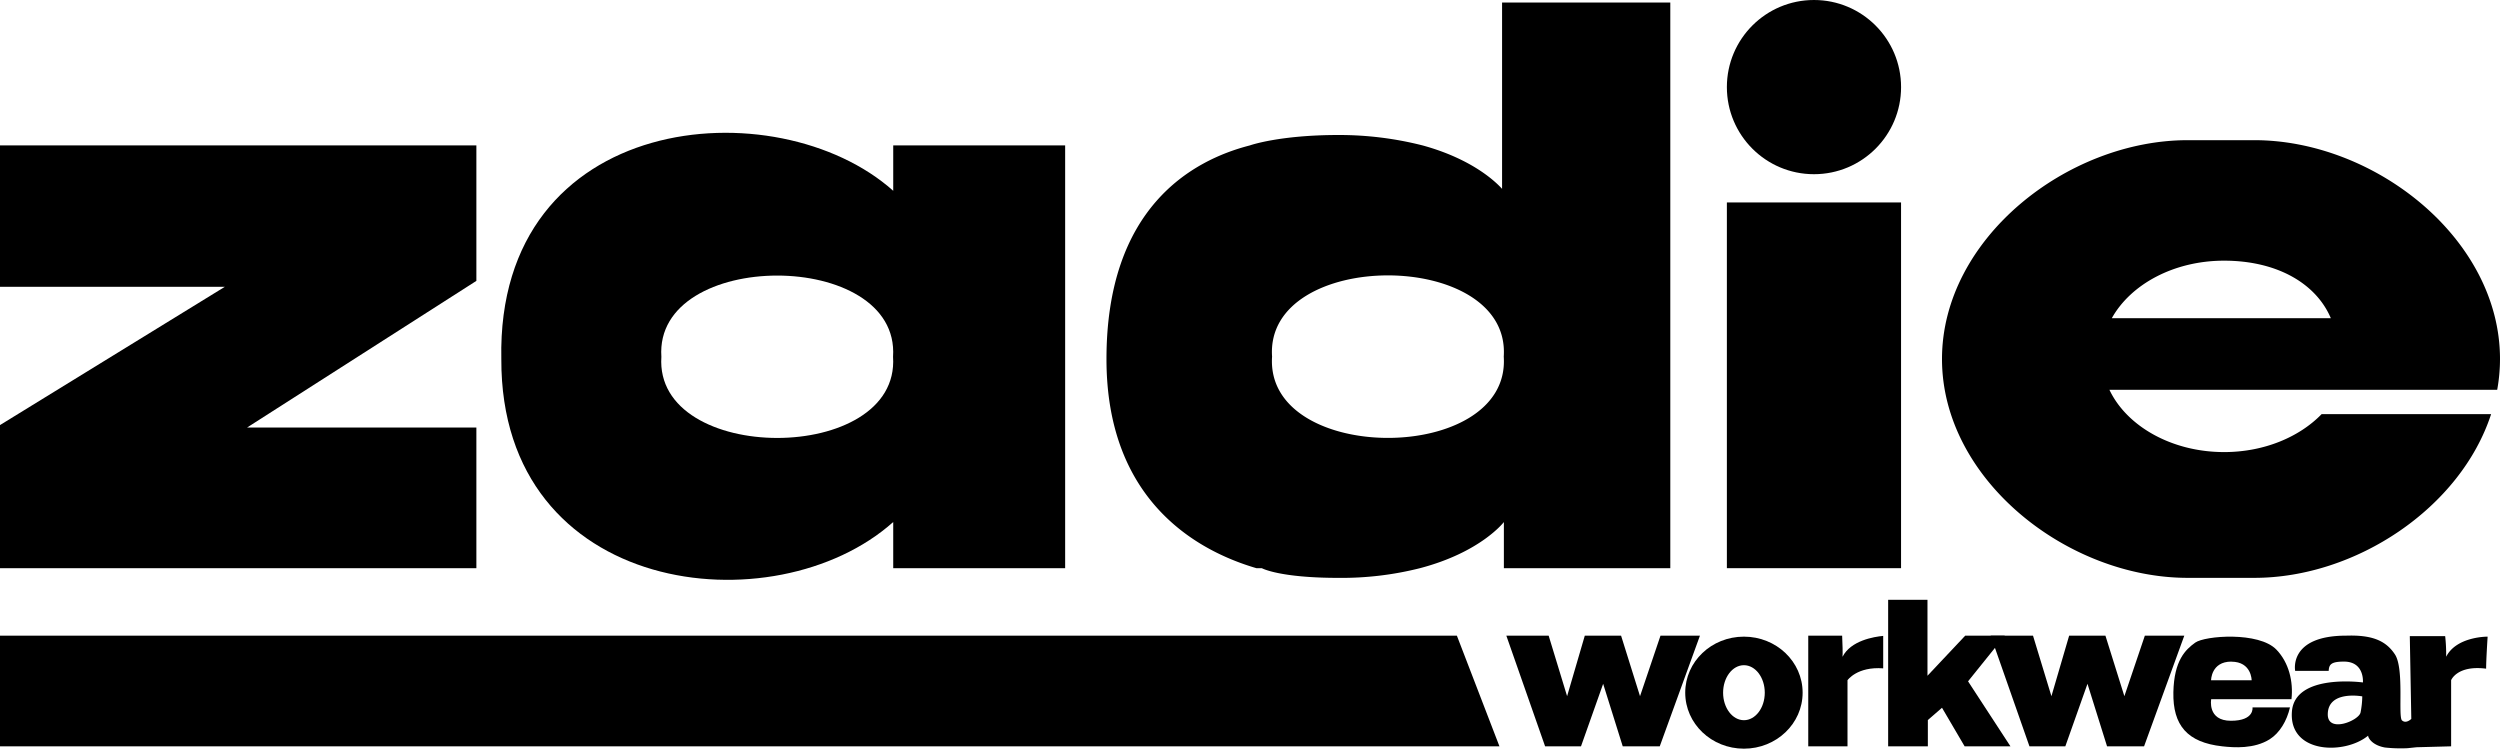 <svg xmlns="http://www.w3.org/2000/svg" viewBox="0 0 1000 299.47"><g id="Layer_2" data-name="Layer 2"><g id="Layer_1-2" data-name="Layer 1"><path d="M357.29,58.16V76.32C310.83,34.84,198.5,44.21,200.53,143.61c-.36,95.18,109.42,107.48,156.76,65.2v18.46h68.77V58.16Zm-92.74,84.56c-2.92-43.31,95.57-43.33,92.67,0C360.14,186,261.65,186,264.55,142.72Z"/><path d="M668.12,227.27V1H600.83V75.54C598.41,72.86,589,63.63,569,58.16A135.35,135.35,0,0,0,535.41,54c-23.82,0-35.48,4.17-35.48,4.17-23.36,6-57.34,25.06-57.34,85.45,0,57,36.61,76.81,60,83.66h2.16s6.89,3.87,30.71,3.87a127.81,127.81,0,0,0,32.5-3.87c24.4-6.39,33.59-18.46,33.59-18.46v18.46ZM508.83,142.64c-2.91-43.3,95.58-43.32,92.67,0C604.42,186,505.93,186,508.83,142.64Z"/><polygon points="690.75 80.98 690.75 227.27 753.28 227.27 760.42 227.27 760.42 80.98 690.75 80.98"/><polygon points="190.55 58.16 0 58.16 0 114.73 89.92 114.73 0 170.03 0 227.27 190.55 227.27 190.55 171 98.85 171 190.55 112.35 190.55 58.16"/><circle cx="725.59" cy="34.84" r="34.84"/><path d="M928.66,165.64c-8.95,9.22-23.1,15.19-39,15.19-21,0-39-10.37-45.89-24.91H998.88a69.84,69.84,0,0,0,1.12-12.31c0-48.15-50.13-87.54-98.28-87.54H875.08c-48.15,0-98.28,39.39-98.28,87.54s50.13,87.53,98.28,87.53h26.64c40.54,0,82.49-27.93,94.73-65.5Zm-39-61.37c21,0,36.72,9,42.67,23H844.73C852.29,113.72,869.53,104.27,889.61,104.27Z"/><polygon points="582.75 254.26 0 254.26 0 298.53 599.78 298.53 582.75 254.26"/><polygon points="771.14 288.01 776.8 283.1 785.85 298.53 804.18 298.53 787.22 272.53 801.92 254.26 786.09 254.26 770.99 270.3 770.99 239.93 755.26 239.93 755.26 298.53 771.14 298.53 771.14 288.01"/><path d="M916.59,279.67c.78-7-1-14.57-6-19.79-7-7.32-28.63-5.62-32.5-2.83s-8.47,7.08-8.74,19.85c-.27,13.26,5.62,20.09,19.54,21.63,4.77.53,12.77,1.09,19-2.83,4-2.55,6.84-7.31,8.1-12.75H901s.9,5.36-8.63,5.36-7.89-8.64-7.89-8.64Zm-24.05-15c8.12,0,8.12,7.44,8.12,7.44H884.43S884.43,264.64,892.54,264.64Z"/><path d="M978.46,262.7a65.46,65.46,0,0,0-.39-8.24H963.92l.6,33.1s-2.08,2.09-3.72.6.93-20.61-2.8-26.35-9.47-7.87-19.53-7.55c-23.23,0-20.4,14.1-20.4,14.1h13.4c.15-2.53.89-3.72,6.11-3.72,8.33,0,7.59,8.34,7.59,8.34s-27.2-3.73-28.4,11.61c-1.33,16.92,21.1,17.42,30.48,9.67,0,.9,1.62,3.81,6.69,4.74a58,58,0,0,0,8.79.29c.29,0,3.87-.39,3.87-.39l13.85-.37V272.08s2.38-6.1,14-4.61c0-3.67.6-12.81.6-12.81S982.63,254.52,978.46,262.7ZM944.22,285c-.7,3.26-13.11,8.35-13.11.79,0-9.83,13.8-7.24,13.8-7.24A35.35,35.35,0,0,1,944.22,285Z"/><polygon points="664.2 254.26 656.01 278.48 648.43 254.26 633.92 254.26 626.84 278.48 619.46 254.26 602.53 254.26 618.04 298.53 632.4 298.53 641.26 273.52 649.09 298.53 663.9 298.53 679.98 254.26 664.2 254.26"/><polygon points="857.94 254.26 849.75 278.48 842.17 254.26 827.66 254.26 820.57 278.48 813.2 254.26 796.27 254.26 811.78 298.53 826.13 298.53 834.99 273.52 842.82 298.53 857.63 298.53 873.72 254.26 857.94 254.26"/><path d="M753.28,254.36c-3.65.34-12.95,1.83-16.27,8.36.11-1.44,0-5.24-.15-8.46H723.3v44.27H739V272.09s3.82-5.55,14.28-4.75Z"/><path d="M697.57,254.66c-13,0-23.48,10-23.48,22.41s10.52,22.4,23.48,22.4,23.48-10,23.48-22.4S710.54,254.66,697.57,254.66Zm0,33.42c-4.6,0-8.33-4.93-8.33-11s3.73-11,8.33-11,8.34,4.93,8.34,11S702.18,288.08,697.57,288.08Z"/></g></g></svg>